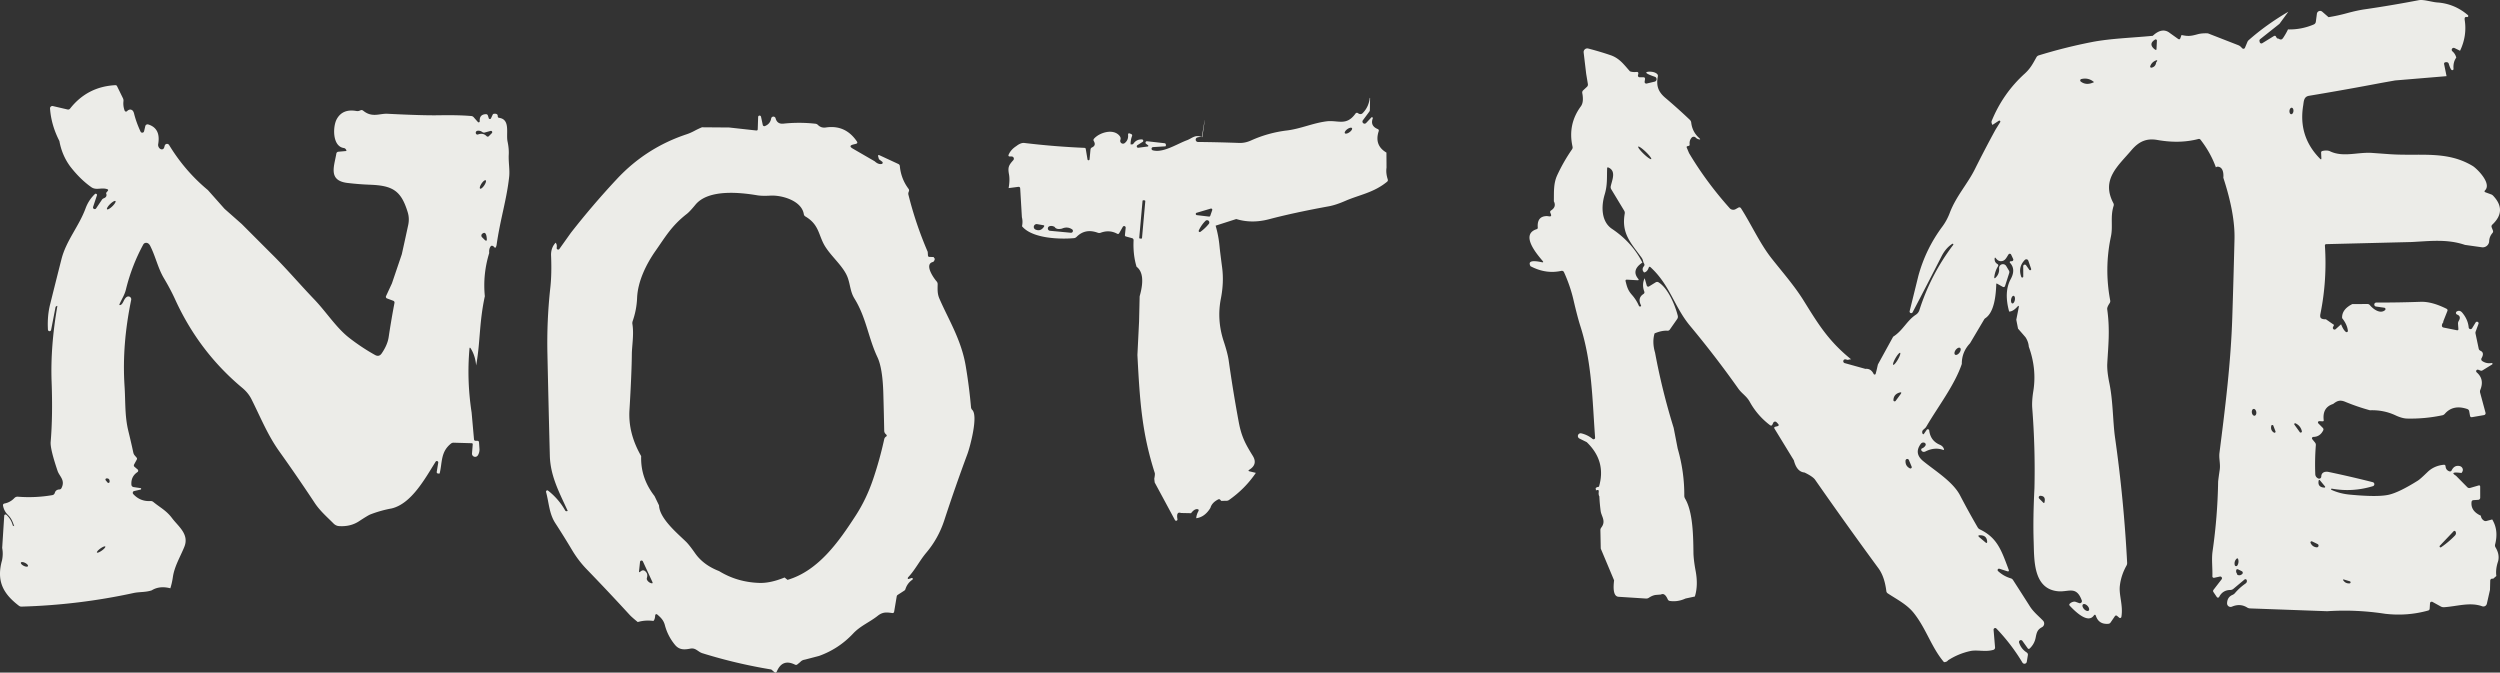 <svg xmlns="http://www.w3.org/2000/svg" width="1970" height="530" fill="none"><rect width="100%" height="100%" fill="#333333" stroke="none"/><path fill="#ECECE8" d="m1938.52 39.991-4.38-2.14a1.539 1.539 0 0 0-1.93.55c-.21.308-.29.677-.25 1.043.05.365.22.703.49.951 1.59 1.38 2.62 3.051 3.09 5.016-1.74 2.378-2.46 5.334-2.16 8.868a1 1 0 0 1-.08.452.94.94 0 0 1-.28.362.997.997 0 0 1-.9.16c-.72-.221-1.59-2.004-2.62-5.348-.44-.777-1.26-1.062-2.45-.856-.9.158-1.26.681-1.07 1.569l1.9 9.39-40.51 3.376-10.81 1.925c-18.89 3.598-37.91 6.99-57.07 10.175-4.19.713-4.07 4.445-4.59 7.75-2.65 16.26 1.78 30.207 13.3 41.84.74.761 1.09.61 1.04-.452l-.19-4.279c-.03-.745.32-1.204 1.05-1.379 2.46-.57 4.48-.475 6.07.286 10.35 4.921 22 .404 33.21 1.26l11.94.855c24.79 2.021 46.21-3.185 67.12 9.391 3.38 2.044 15.2 13.716 9.8 19.232-.68.713-.55 1.236.38 1.569l4.33 1.592a4.01 4.01 0 0 1 1.64 1.07c7.44 7.845 7.2 15.46-.71 22.846-.27.261-.46.596-.54.96-.08.365-.05.743.09 1.084l.97 2.473c.3.76.19 1.442-.35 2.044-1.62 1.87-2.48 4.002-2.57 6.395a5.146 5.146 0 0 1-.52 2.037 5.11 5.11 0 0 1-1.31 1.653 5.03 5.03 0 0 1-1.85.986c-.69.195-1.4.246-2.1.15l-13.35-1.878c-13.9-4.755-27.58-2.996-41.99-2.259l-67.14 1.664c-.84.016-1.24.436-1.19 1.26 1.2 18.115.03 35.976-3.52 53.584-.34 1.68-.23 2.797.31 3.352.72.761 2.06 1.094 3.99.998l6.43 4.47-.84 1.759a1.35 1.35 0 0 0-.07.908c.07.304.25.57.5.755.25.185.56.277.87.26.3-.017.59-.142.82-.354l4.26-3.827c1.17 2.979 2.42 4.976 3.73 5.99.16.125.35.201.55.217.2.017.39-.026.57-.123a1.012 1.012 0 0 0 .5-.997c-.38-3.328-1.89-6.641-4.54-9.937-.24-4.58 2.44-8.273 8.04-11.078l11.85-.048c.82-.016 1.5.294 2.02.927 2.76 3.257 8.14 7.132 11.9 3.899.15-.137.27-.315.32-.514.06-.199.06-.411.01-.61a1.08 1.08 0 0 0-.33-.516 1.086 1.086 0 0 0-.55-.262l-6.45-.927a1.578 1.578 0 0 1-1.08-.535 1.557 1.557 0 0 1-.3-.532c-.07-.196-.1-.403-.08-.609.01-.206.07-.407.16-.592s.22-.35.37-.486a1.605 1.605 0 0 1 1.15-.384c11.62.016 23.25-.182 34.87-.594 5.9-.19 12.72 1.648 20.44 5.515.3.151.53.405.65.713.12.308.12.648-.01.951l-2.73 6.871c-.76 1.933-.77 2.424-.03 1.473-.96 1.015-1.49 1.997-1.57 2.948-.09 1.03.37 1.641 1.38 1.831l10.4 2.092c.86.158 1.25-.19 1.19-1.046l-.29-3.923c-.06-.84.12-1.624.55-2.353 1.49-2.457 1.06-4.137-1.31-5.04a1.373 1.373 0 0 1-.59-.449 1.298 1.298 0 0 1-.14-1.415c.11-.223.28-.409.49-.537 1.59-.967 3.07-.61 4.45 1.07 2.94 3.566 4.59 7.393 4.95 11.482.03.306.15.597.35.831.19.234.46.398.76.47.3.071.62.046.9-.073.28-.118.52-.323.68-.586l2.78-4.541c.17-.269.42-.467.73-.557.3-.089.62-.063.9.074.29.137.51.375.63.666.11.292.12.617 0 .911l-2.21 6.014c-.2.539-.24 1.094-.12 1.664l2.48 11.768c.17.84.66 1.434 1.45 1.783 2.19.982 2.46 2.924.81 5.824a1.68 1.68 0 0 0 .5 2.211c2.25 1.537 4.73 2.068 7.44 1.593a.583.583 0 0 1 .66.375c.05.132.05.277 0 .413a.598.598 0 0 1-.25.329l-7.57 4.659c-.54.333-1.09.389-1.66.167l-1.76-.666c-.27-.092-.56-.09-.82.006-.26.096-.48.28-.63.52a1.239 1.239 0 0 0 .23 1.519c4.21 3.613 5.17 8.201 2.91 13.764a3.597 3.597 0 0 0-.15 2.377l4.24 15.714a1.49 1.49 0 0 1-.19 1.188 1.503 1.503 0 0 1-1 .666l-9.38 1.617c-.96.159-1.53-.238-1.68-1.189l-.62-3.423c-.16-.903-.68-1.506-1.57-1.807-7.38-2.504-13.26-1.244-17.63 3.78a3.469 3.469 0 0 1-2.05 1.189 120.874 120.874 0 0 1-27.57 2.567c-2.67-.047-5.74-.887-9.21-2.52-6.2-2.916-12.93-4.255-20.18-4.017a162.216 162.216 0 0 1-19.51-6.68c-4.04-1.688-6.32-.809-9.49 1.711-5.76 1.823-8.24 6.078-7.44 12.766.07.634-.21.935-.86.904l-2.62-.119c-.2-.006-.4.049-.57.158a.969.969 0 0 0-.39.453.934.934 0 0 0-.07.593c.03.201.13.385.27.531l3.45 3.495c.65.634.76 1.355.33 2.163-1.68 3.296-4.25 4.969-7.71 5.016-.2.008-.41.073-.58.189-.18.116-.32.277-.4.466-.09.189-.12.397-.09.6.02.204.11.395.24.552l2.19 2.686c.44.535.67 1.224.62 1.926-.6 7.655-.75 15.293-.45 22.917.07 1.616.95 2.757 2.31 3.399a1.688 1.688 0 0 0 1.62-.082 1.707 1.707 0 0 0 .8-1.416c.05-3.256 2.86-4.231 5.81-3.613a848.231 848.231 0 0 1 34.78 8.059c.35.092.65.294.88.576.22.282.34.627.35.983a1.592 1.592 0 0 1-1.16 1.579c-10.7 3.265-21.5 3.914-32.38 1.949a.514.514 0 0 0-.53.338.48.48 0 0 0 .01.334c.04.108.11.198.21.255 4.47 2.045 9.3 3.305 14.47 3.78 14.75 1.411 25.03 1.435 30.86.072 5.4-1.252 13.02-4.961 22.84-11.126 1.25-.792 3.77-3.027 7.56-6.704 3.4-3.312 7.64-5.23 12.73-5.753.92-.095 1.42.317 1.5 1.236.16 1.886 1.08 3.17 2.78 3.852.94.364 1.63.102 2.07-.785 1.3-2.552 3.16-3.693 5.57-3.423 1.32.142 2.25.697 2.81 1.664.71 1.236.48 2.543-.69 3.922-6.67-.856-8.11-.134-4.33 2.164l8.89 9.009c.65.65 1.42.848 2.31.595l6.5-1.902c.92-.269 1.38.071 1.38 1.022l.02 8.582c.01.429-.15.845-.45 1.159-.3.315-.71.504-1.14.529l-3.67.238c-.96.063-1.5.586-1.59 1.569-.46 4.707 1.99 8.265 7.35 10.674.19 1.695 1.01 2.995 2.45 3.898.62.381 1.28.476 1.98.286l4.52-1.213c3.45 5.642 4.22 12.196 2.3 19.66-.22.856-.1 1.656.36 2.401 2.21 3.677 2.88 7.275 2.02 10.793-1.46 4.263-1.92 8.162-1.4 11.696l-2.57 2.211c-.63-.206-1.21-.111-1.74.285-.15.127-.28.286-.37.466-.09.181-.14.379-.15.58l-.19 7.394-2.47 10.911a2.84 2.84 0 0 1-1.39 1.841 2.804 2.804 0 0 1-2.3.18c-9.64-3.471-19.8.072-29.98.737-1 .064-1.93-.15-2.78-.642l-6.38-3.518c-.2-.108-.42-.166-.64-.167a1.345 1.345 0 0 0-1.13.61c-.12.188-.19.404-.2.627l-.27 4.255c-.06.761-.46 1.244-1.19 1.45-10.97 3.075-22.29 3.931-33.95 2.568-15.21-2.346-30.41-3.02-45.6-2.021l-60.74-2.211a4.665 4.665 0 0 1-2.31-.689c-3.68-2.298-7.68-2.536-11.99-.713a2.775 2.775 0 0 1-2.64-.244c-.38-.258-.7-.608-.91-1.018a2.795 2.795 0 0 1-.31-1.33c.07-3.28 1.5-5.507 4.31-6.68a4.968 4.968 0 0 0 1.83-1.331c2.4-2.821 5.1-5.286 8.11-7.393.73-.508 1.16-1.023 1.29-1.546.09-.444.08-.879-.05-1.307-.05-.173-.15-.33-.28-.457a1.117 1.117 0 0 0-.46-.268 1.11 1.11 0 0 0-1.02.226l-8.76 7.322c-.71.586-1.53.887-2.45.903-3.99.063-6.91 1.878-8.75 5.444a1.122 1.122 0 0 1-.91.587 1.09 1.09 0 0 1-.54-.107c-.16-.082-.3-.207-.41-.361l-2.66-3.923a1.576 1.576 0 0 1-.27-.892c.01-.316.12-.62.32-.867l6.4-8.297c.17-.218.27-.484.28-.761.01-.277-.06-.552-.21-.788a1.394 1.394 0 0 0-1.45-.614l-4.48.975c-.17.04-.35.04-.53-.002a1.23 1.23 0 0 1-.48-.238 1.372 1.372 0 0 1-.32-.425c-.07-.165-.1-.344-.09-.524.21-6.632-.77-13.36.16-19.803a432.34 432.34 0 0 0 4.36-54.392c.01-.919.43-4.16 1.26-9.723.69-4.612-.76-9.01-.19-13.384 4.52-35.635 8.97-70.914 10.11-107.167.66-20.429 1.24-40.85 1.73-61.262.32-13.281-2.61-29.391-8.8-48.33.26-2.592 0-6.99-2.76-8.297-1.3-.602-2.33-.555-3.09.143-2.81-7.766-6.84-15.017-12.09-21.752-.46-.603-1.06-.801-1.8-.595-9.84 2.568-20.6 2.813-32.29.737-8.49-1.497-14.56 1.213-20.37 8.059-10.65 12.576-24.07 23.107-14.25 41.721.37.698.43 1.427.19 2.187-2.76 8.701-.35 15.857-2.14 24.225-3.53 16.657-3.72 33.4-.55 50.232.15.808 0 1.545-.45 2.21-1.42 2.108-2.06 3.693-1.9 4.755 2.26 16.308.83 28.385.05 42.767-.21 3.946.33 9.042 1.61 15.286 2.98 14.311 2.72 30.358 4.5 43.029 4.65 32.758 7.83 65.66 9.54 98.704.05.776-.12 1.543-.5 2.211-2.88 5.119-4.64 10.491-5.26 16.118-.8 7.203 2.76 15.499 1.22 24.319-.03.184-.11.356-.23.5a1.035 1.035 0 0 1-.98.373.997.997 0 0 1-.48-.231l-1.74-1.474a1.136 1.136 0 0 0-.87-.249c-.16.02-.3.071-.44.151-.13.08-.24.186-.33.312l-3.43 5.016c-.42.634-1.02.983-1.78 1.046-4.98.412-8.24-1.64-9.78-6.157-.41-1.22-.99-1.307-1.74-.261-4.87 6.727-15.36-4.113-18.81-7.727-.62-.649-.59-1.268.09-1.854a5.871 5.871 0 0 1 2.76-1.379 3.045 3.045 0 0 1 1.76.095l2.71.975c.3.103.61.121.91.052a1.644 1.644 0 0 0 1.19-2.144c-4.33-11.791-10.33-6.514-18.61-7.227-19.96-1.783-18.84-25.175-19.32-39.225-.41-11.902-.2-25.928.62-42.078a626.43 626.43 0 0 0-1.73-62.902c-.29-3.709-.01-8.202.83-13.479 1.87-11.681.69-23.353-3.55-35.018-.2-2.662-1.08-5.174-2.64-7.536l-5.85-6.727-1.38-7.013 1.93-9.676c.28-1.489-.09-1.672-1.12-.546-2.3 2.52-4.44 3.779-6.43 3.779-2.85-10.333-2.43-18.883 1.27-25.65 2.77-5.119 2.56-9.383-.62-12.79a.655.655 0 0 1-.18-.342.63.63 0 0 1 .03-.384.681.681 0 0 1 .24-.306c.1-.078.23-.124.36-.133l1.05-.071c.2-.021.39-.089.56-.197.17-.109.31-.255.41-.428.1-.172.15-.365.16-.562.01-.198-.03-.394-.11-.572l-1.6-3.424a1.128 1.128 0 0 0-.39-.478 1.221 1.221 0 0 0-.59-.211 1.18 1.18 0 0 0-.61.114c-.19.092-.36.233-.48.409-1.3 1.902-2.28 4.422-4.54 5.111-2.11.618-3.91-.063-5.4-2.044-.59-.793-.92-.698-1 .285-.13 1.854.6 3.257 2.17 4.208.76.459.91 1.069.45 1.83a20.787 20.787 0 0 0-2.86 8.226c-.17 1.299.21 1.489 1.14.57 1.99-1.997 2.86-4.398 2.62-7.203a3.032 3.032 0 0 1 2.08-3.153c.66-.21 1.37-.192 2.01.053.64.245 1.18.701 1.53 1.293l2.11 3.519c.38.618.46 1.275.24 1.973l-3.28 10.222c-.06.173-.15.332-.27.464-.13.133-.28.236-.45.302a1.203 1.203 0 0 1-1.04-.077l-4.45-2.496c-.46-.269-.7-.142-.71.381-.27 7.916-1.34 21.918-8.57 26.768-.41.266-.75.624-1 1.046l-11.13 18.78c-4.35 4.596-6.5 10.009-6.45 16.237-5.59 16.617-18.84 33.781-27.81 49.114-1.03 1.736-1.26 1.498-2.62 2.829-.43.412-.67.848-.74 1.308-.11.665-.02 1.236.26 1.711.37.603.75.611 1.15.024l2.09-3.043c.12-.187.31-.331.52-.412.21-.081.44-.095.65-.04.22.054.42.175.57.345.14.171.24.382.26.607.65 5.42 3.42 9.168 8.33 11.244 1.6.681 2.66 1.728 3.18 3.138.32.872.04 1.149-.83.832-4.31-1.49-8.83-1.07-13.54 1.26-1.39.697-2.49.468-3.28-.689-.1-.143-.16-.307-.19-.478a1.11 1.11 0 0 1 .05-.511c.05-.165.14-.316.26-.441s.26-.222.43-.282c1.04-.396 1.89-1.094 2.54-2.092.27-.414.35-.885.22-1.314-.13-.429-.45-.784-.9-.99-.46-.206-1-.246-1.52-.114a2.32 2.32 0 0 0-1.29.825c-3.83 5.056-3.25 9.62 1.73 13.693 9.42 7.75 23.44 16.189 29.12 27.101a624.728 624.728 0 0 0 13.85 25.152c.39.682.97 1.229 1.67 1.569 13.65 6.537 16.91 16.118 22.72 31.665.49 1.3.07 1.735-1.26 1.308l-5.98-1.926a1.09 1.09 0 0 0-.73.018c-.23.089-.43.257-.56.474-.12.218-.17.472-.13.72.04.248.17.475.35.642 2.91 2.694 6.24 4.596 10.02 5.706a3.02 3.02 0 0 1 1.74 1.283c4.47 6.926 8.9 13.852 13.3 20.778 2.78 4.398 6.8 7.583 10.37 11.292.35.366.61.808.76 1.291.15.484.18.995.1 1.495-.08.499-.27.973-.57 1.385-.29.411-.68.749-1.12.987-3.55 1.855-4.17 4.066-4.98 8.226-.62 3.265-2.15 6.086-4.61 8.463-.64.602-1.21.547-1.72-.167l-4.11-5.729a1.473 1.473 0 0 0-1.86-.479c-.32.156-.57.418-.71.742-.13.323-.15.685-.05 1.021 1.02 3.296 3.03 5.919 6.05 7.869.32.211.58.513.73.867.16.355.21.747.15 1.13l-.86 5.277c-.06.377-.23.726-.5 1.001a1.853 1.853 0 0 1-2.09.406 1.875 1.875 0 0 1-.84-.741 150.172 150.172 0 0 0-20.53-26.84 1.273 1.273 0 0 0-1.46-.287c-.24.11-.45.293-.58.523-.14.231-.2.497-.17.763l1.16 13.859c.04.432-.08.861-.32 1.217-.24.355-.6.614-1.01.733-6.37 1.854-12.7-.238-18.15.927a52.539 52.539 0 0 0-17.61 7.346c-.55.856-1.6 1.331-3.14 1.426-9.94-11.672-14.03-26.507-23.86-38.797-5.43-6.775-13.09-10.555-20.41-15.381-.69-.444-1.07-1.062-1.17-1.854-.94-7.608-3.01-13.598-6.23-17.972a3473.175 3473.175 0 0 1-49.85-69.678c-1.19-1.728-3.99-3.653-8.4-5.777-4.06-.349-6.85-3.55-8.39-9.604l-15.18-24.843c-.53-.856-.3-1.402.66-1.64l1.38-.333c1.37-.349 1.57-1.03.6-2.044l-1.1-1.165c-.18-.187-.4-.327-.64-.408a1.61 1.61 0 0 0-1.47.241c-.2.157-.37.361-.48.595l-.62 1.307c-.46 1.03-1.14 1.205-2.04.523-6.6-5.024-11.88-11.125-15.85-18.305-2.57-4.635-6.23-6.466-9.02-10.412a787.975 787.975 0 0 0-38.02-49.471c-12.46-14.93-15.84-32.212-31.14-46.191-.66-.602-1.16-.475-1.47.381-.81 2.25-2.02 3.494-3.62 3.732-1.49-1.537-1.54-3.186-.14-4.945.51-.634.56-1.299.16-1.997l-.52-.974-.5-1.783a5.964 5.964 0 0 0-.9-1.855c-8.4-11.577-16.13-19.041-13.37-34.755.15-.827 0-1.673-.43-2.378l-10.16-16.831c-.46-.76-.6-1.584-.41-2.472 1.03-4.754 4.5-11.934-1.83-14.691-.66-.286-1-.072-1.02.641-.29 7.417.33 13.075-1.93 20.564-2.9 9.628-2.66 21.514 5.76 27.124 10.63 7.132 18.6 15.992 23.93 26.578-5.93 3.962-7.03 8.218-3.3 12.766.66.809.47 1.189-.6 1.141l-8.21-.451c-.96-.048-1.33.404-1.09 1.355 1.12 4.326 1.74 6.965 5.02 10.674a32.342 32.342 0 0 1 5.47 8.629c.14.317.42.476.83.476.85.016 1.08-.349.72-1.094-1.86-3.756-1.19-6.672 2-8.748.74-.492.96-1.157.64-1.997-1.36-3.725-1.25-7.195.33-10.413l1.64 5.753c.05.181.14.347.27.486a1.18 1.18 0 0 0 1.01.386c.19-.019.37-.081.53-.182l5.19-3.21c.78-.475 1.55-.475 2.33 0 7.66 4.731 13.18 18.543 15.11 26.269.24.967.07 1.863-.5 2.687l-5.74 8.225c-.47.681-1.12.991-1.95.927-2.96-.174-6.32.531-10.08 2.116-1.37 4.596-1.24 9.66.38 15.191a517.25 517.25 0 0 0 14.65 59.218l3.17 16.308c3.55 12.314 5.29 24.715 5.21 37.204 0 .792.2 1.529.59 2.211 6.19 10.341 6.45 29.121 6.62 42.315.03 3.804.61 8.78 1.76 14.93 1.38 7.559 1.16 14.216-.65 19.969l-7.35 1.569c-4.01 1.854-8.08 2.504-12.2 1.949-.89-.111-1.51-.571-1.86-1.379-1.57-3.55-3.35-4.786-5.33-3.708l-4.04.309c-1.79.237-3.61.982-5.45 2.234-.68.46-1.44.666-2.26.618l-21.53-1.378c-3.46-.143-4.67-4.462-3.62-12.957l-10.51-25.032-.29-14.502c-.02-.745.21-1.41.67-1.997 3.97-5.158.14-8.867-.43-12.979a128.85 128.85 0 0 1-1.05-11.744c-.27-.222-.47-.896-.59-2.021l.12-1.807c.06-.935-.37-1.291-1.29-1.069l-.97.261a2.51 2.51 0 0 0-.15-1.284c-.16-.729.7-1.267 2.57-1.616 3.97-13.44.75-25.152-9.66-35.136l-5.73-2.829a2.19 2.19 0 0 1-1.09-2.703c.18-.506.54-.926 1.02-1.182a2.17 2.17 0 0 1 1.54-.204c3.38.808 6.35 2.274 8.9 4.398.19.15.41.245.65.271a1.21 1.21 0 0 0 1.18-.599c.12-.204.17-.437.15-.671-2.19-29.383-2.34-59.003-11.64-87.982-1.49-4.66-3.28-11.483-5.37-20.469-1.73-7.464-4.23-14.778-7.5-21.942a1.853 1.853 0 0 0-2.09-1.046c-8.14 1.807-16.24.586-24.29-3.661-2.1-3.819.84-4.873 8.82-3.162 1.29.286 1.51-.071.67-1.069-4.26-5.064-17.92-20.73-4.66-24.962.65-.206.94-.642.88-1.307-.46-6.023 1.99-9.026 7.37-9.01l1.62.214c1.41.206 1.86-.365 1.36-1.712l-.46-1.141c-.28-.761-.08-1.363.6-1.807 2.93-1.886 3.66-4.287 2.19-7.203.14-7.132-.41-13.931 2.64-20.539a135.551 135.551 0 0 1 11.66-20.374c.46-.665.6-1.386.42-2.163-2.61-11.68-.42-22.267 6.57-31.76 1.65-2.235 2.02-5.722 1.1-10.46-.08-.38-.05-.774.07-1.144.12-.37.33-.704.62-.972l2.97-2.758c.65-.618.9-1.363.76-2.234l-1.33-8.012-2-16.83a2.8 2.8 0 0 1 .17-1.374c.16-.438.43-.828.79-1.137a2.87 2.87 0 0 1 2.61-.628c6.36 1.648 12.28 3.416 17.77 5.301 6.92 2.401 10.42 7.394 15.13 12.671 1.37.523 3.09.69 5.16.5 1.18-.111 1.65.42 1.41 1.592l-.24 1.046c-.04.187-.04.38.01.566.05.186.13.359.25.507a1.3 1.3 0 0 0 1 .473h2.95c1.05 0 1.49.523 1.33 1.569l-.28 1.949c-.03.207-.01.418.06.614.07.197.19.373.35.513a1.264 1.264 0 0 0 1.16.299l6.33-1.497c.42-.104.79-.34 1.06-.674.28-.334.43-.747.45-1.178.02-.43-.1-.856-.34-1.212a2.04 2.04 0 0 0-1.01-.764c-7.12-2.409-8.62-3.756-4.52-4.041 2.67-.032 4.71.523 6.12 1.664.3.237.53.55.66.907.14.356.17.742.1 1.114-1.38 7.179.05 11.981 5.83 16.902a444.328 444.328 0 0 1 19.34 17.354 3.574 3.574 0 0 1 1.12 2.258c.55 4.787 2.61 8.788 6.16 12.006 1.32 1.188 1.13 1.521-.57.998a4.552 4.552 0 0 1-2.05-1.236c-.55-.571-1.22-.785-1.99-.642-.61.111-1.03.373-1.27.785-1.25 1.347-1.76 3.114-1.52 5.301.05.57-.2.927-.74 1.07-.3.095-.58.166-.85.214-.73.142-.95.554-.67 1.236l1.76 4.208c8.95 15.056 19.62 29.533 32.03 43.432a3.778 3.778 0 0 0 4.68.785l2.02-1.141c.96-.539 1.73-.349 2.31.57 8.26 12.956 14.75 27.553 23.98 39.297 8.64 10.959 17.92 21.49 25.15 33.067 11.14 17.854 19.27 31.785 37.62 46.571-.67-.079-1.56.064-2.67.428l-1.64-.428c-.19-.053-.4-.067-.59-.042a1.522 1.522 0 0 0-1.02.579c-.13.158-.22.339-.27.533-.05.194-.07.396-.04.595.02.199.09.391.19.566.1.174.23.327.39.45s.34.214.53.267l16.32 4.541c2.89-.301 5.05 1.038 6.5 4.017.08.156.2.284.35.367a.854.854 0 0 0 .97-.101.84.84 0 0 0 .27-.432l.69-2.639 1.07-4.683 12.02-21.895c7.71-4.873 10.7-12.599 17.91-17.33a6.827 6.827 0 0 0 2.79-3.685c5.94-18.669 14.83-35.786 26.64-51.349a.522.522 0 0 0 .09-.363.566.566 0 0 0-.85-.445c-3.39 2.203-6.17 5.404-8.33 9.604a4793.269 4793.269 0 0 1-22.88 44.288c-.14.288-.37.515-.67.636-.29.12-.62.126-.92.014-.3-.111-.54-.33-.68-.614-.15-.283-.18-.61-.09-.915l6.81-27.6c3.87-14.248 10.2-27.283 19.01-39.106 2.37-3.218 4.32-6.823 5.82-10.817 4.91-12.932 13.99-22.774 19.68-34.185a980.106 980.106 0 0 1 16.27-31.166l3.74-6.038c.09-.152.13-.33.11-.507a.785.785 0 0 0-.7-.684.798.798 0 0 0-.51.12l-5.02 3.281c-.54-1.07-1-2.163-.5-3.351 5.89-14.343 14.5-26.666 25.84-36.967 4.62-4.184 6.43-7.821 9.35-13.028a3.02 3.02 0 0 1 1.79-1.45 410.17 410.17 0 0 1 41.61-10.46c14.96-2.924 31.88-3.375 48.25-4.968 4.99-4.66 9.49-5.389 13.49-2.187l6.44 4.588c.86.618 1.47.428 1.84-.57l.9-2.473c5.12 1.093 7.02.975 12.78-.618 2.19-.602 4.86-.832 8.01-.69l24.03 9.367c.7.285 1.31.69 1.84 1.212l1.23 1.213c.15.148.34.258.54.318s.42.07.62.027a1.281 1.281 0 0 0 .94-.773l1.92-4.588c.23-.555.57-1.03 1.03-1.427 9.23-8.146 19.63-15.603 31.21-22.37l-6.97 9.533-15.08 11.958c-.62.491-.83 1.117-.62 1.878l.16.642c.06.198.16.38.3.534.13.153.31.273.5.349a1.324 1.324 0 0 0 1.18-.099l9.04-5.563c.86-.523 1.49-.325 1.9.595.48 1.046 1.15 1.497 2 1.355.67.57 1.35.784 2.05.642.49-.111.97-.5 1.43-1.165a49.787 49.787 0 0 0 3.85-6.728c6.98.174 13.73-1.117 20.25-3.875 1-.428 1.57-1.173 1.71-2.235l.83-6.276a2.5 2.5 0 0 1 .53-1.245c.28-.36.66-.636 1.09-.8.43-.162.9-.207 1.35-.127.45.08.87.28 1.22.58l4.97 4.326c4.68-.729 9.49-1.767 14.42-3.114 5.46-1.49 10.24-2.528 14.35-3.114a943.56 943.56 0 0 0 42.37-7.156c3.78-.737 10.16 1.498 14.68 1.807 8.96.634 16.96 3.954 24 9.96.15.129.25.302.29.493a.91.91 0 0 1-.08.562.91.91 0 0 1-.4.398.905.905 0 0 1-.57.07c-1.47-.334-2.05.498-1.73 2.495 1.26 8.21.04 16.23-3.69 24.058zm-242.18-2.615a7.884 7.884 0 0 0 1.98 1.76c.63.38.97.206 1-.524l.33-6.56a.959.959 0 0 0-.11-.5.946.946 0 0 0-.36-.368.973.973 0 0 0-1 .011c-3.02 1.855-3.63 3.915-1.84 6.181zm2.98 11.411c.2-.222.37-.436.5-.642.05-.08.07-.175.07-.271a.491.491 0 0 0-.1-.262.453.453 0 0 0-.52-.133c-2.46.872-4.08 2.433-4.88 4.684a.924.924 0 0 0-.04.466c.03.157.1.303.21.422a.885.885 0 0 0 .86.277c2.06-.46 3.26-1.775 3.61-3.947.05-.221.14-.42.29-.594zM1650 64.763c.06-.032.07-.072.02-.12-2.89-2.472-6.2-3.256-9.94-2.353-.21.048-.4.154-.55.304a1.136 1.136 0 0 0-.25 1.168c.07.198.2.372.37.501 2.93 2.25 6.38 2.417 10.35.5zm155.44 25.236c.42.037.84-.198 1.17-.652.34-.454.56-1.09.62-1.769.03-.335.02-.672-.03-.989a3.13 3.13 0 0 0-.27-.86 1.72 1.72 0 0 0-.46-.598 1.052 1.052 0 0 0-.58-.247c-.42-.036-.84.198-1.17.652-.34.454-.56 1.09-.62 1.769-.03.336-.02.672.03.99.06.316.15.608.27.859.13.25.28.453.46.598.18.145.38.23.58.247zm-504.27 35.366c.21-.218-.13-.944-.94-2.018-.81-1.074-2.03-2.408-3.39-3.709-1.36-1.3-2.74-2.46-3.85-3.225-1.11-.765-1.85-1.073-2.06-.854-.21.218.13.944.94 2.018.81 1.074 2.03 2.408 3.39 3.708 1.36 1.301 2.74 2.461 3.85 3.226 1.11.765 1.85 1.073 2.06.854zm295.39 83.674 2.5 3.542a.835.835 0 0 0 1.46-.154.835.835 0 0 0 .01-.583l-2.21-6.395a1.654 1.654 0 0 0-.46-.698 1.682 1.682 0 0 0-1.59-.353c-.28.081-.53.23-.73.433-3.7 3.804-4.62 8.257-2.76 13.361a.827.827 0 0 0 .9.512.8.8 0 0 0 .47-.267.779.779 0 0 0 .18-.507l-.03-8.154a1.288 1.288 0 0 1 .88-1.196c.25-.082.52-.082.77.001.25.082.46.243.61.458zm-10.84 30.076c.19.033.4-.011.6-.131.21-.12.41-.312.59-.567.19-.255.36-.567.49-.918.14-.351.24-.734.31-1.128.14-.795.12-1.585-.06-2.195-.18-.61-.5-.991-.9-1.058-.19-.034-.39.011-.6.13-.21.12-.41.313-.59.568-.19.255-.35.566-.49.917-.14.351-.24.735-.31 1.128-.14.796-.11 1.585.07 2.195.17.61.5.991.89 1.059zm-45.12 40.35c.19.143.44.217.71.217.28-.001.59-.075.91-.22.32-.144.65-.356.96-.622.31-.267.61-.583.87-.931.26-.348.48-.721.64-1.097.17-.376.28-.749.32-1.097.05-.347.04-.663-.04-.929a1.14 1.14 0 0 0-.42-.62 1.143 1.143 0 0 0-.71-.217c-.28 0-.58.075-.9.219-.32.145-.65.356-.96.622a5.926 5.926 0 0 0-1.52 2.028c-.16.377-.27.749-.32 1.097-.04.348-.03.663.05.929s.22.477.41.621zm-48.72 8.013c.25.144.77-.214 1.46-.997s1.48-1.926 2.2-3.178c.36-.619.68-1.247.97-1.847.28-.6.51-1.161.67-1.649.17-.489.26-.897.28-1.2.02-.304-.03-.496-.15-.568-.26-.145-.78.214-1.47.997s-1.48 1.926-2.2 3.177c-.35.62-.68 1.248-.97 1.848-.28.6-.51 1.16-.67 1.649-.16.489-.26.897-.28 1.2-.02.303.03.496.16.568zm4.71 21.93c-2.95.95-4.47 2.916-4.57 5.895-.01.203.05.402.16.568a.975.975 0 0 0 1.08.368c.2-.059.37-.179.5-.341l3.8-5.135c1.1-1.474.77-1.926-.97-1.355zm280.04 18.178c.23-.036.44-.14.63-.307.19-.167.35-.394.48-.668.12-.274.2-.589.24-.927.04-.339.03-.694-.03-1.046a3.75 3.75 0 0 0-.29-1.004 3.148 3.148 0 0 0-.51-.811c-.2-.223-.42-.391-.66-.493a1.22 1.22 0 0 0-.69-.101c-.23.035-.45.14-.64.307a1.89 1.89 0 0 0-.47.668 2.98 2.98 0 0 0-.24.927c-.04.339-.03.694.02 1.045.06.352.16.694.29 1.005.14.311.31.587.51.811.21.223.43.391.66.493.23.102.47.136.7.101zm37.22 12.084c-.7-2.805-2.34-4.826-4.92-6.062a.737.737 0 0 0-.48-.079.739.739 0 0 0-.42.242.809.809 0 0 0-.17.451c0 .166.06.327.16.456l4.16 5.777c.13.19.31.33.53.393a.91.91 0 0 0 .65-.052.925.925 0 0 0 .49-1.126zm-22.44-4.208a.885.885 0 0 0-.89-.566.805.805 0 0 0-.5.211.815.815 0 0 0-.27.474c-.49 2.378.21 4.145 2.12 5.302.15.094.32.138.5.126.17-.012.34-.08.48-.194a.83.83 0 0 0 .23-.955l-1.67-4.398zm-286.45 33.591a1.075 1.075 0 0 0 1.18-.17c.16-.142.26-.327.31-.531.04-.203.02-.414-.06-.606l-2.19-5.254a1.36 1.36 0 0 0-.6-.662c-.27-.147-.58-.2-.88-.151-.31.049-.59.198-.79.423-.21.224-.34.512-.37.818-.2 2.837.93 4.881 3.4 6.133zm323.07 9.343a.526.526 0 0 0-.78-.038.412.412 0 0 0-.12.252c-.73 3.566.77 5.444 4.52 5.634.11.005.22-.023.32-.08a.622.622 0 0 0 .22-.245c.05-.102.06-.215.05-.327a.651.651 0 0 0-.14-.299l-4.07-4.897zm-220.19 12.29c-.26-.007-.51.062-.73.199a1.278 1.278 0 0 0-.57 1.321c.04.253.17.485.35.668l3.21 3.209c.47.459.79.372.95-.262.81-3.296-.26-5.008-3.21-5.135zm326.59 31.404c.95-.982 1.13-2.06.54-3.233a.887.887 0 0 0-.29-.337.934.934 0 0 0-.85-.134c-.14.047-.27.127-.38.233l-10.8 11.364a.773.773 0 0 0-.25.53.785.785 0 0 0 .71.825c.2.019.4-.041.56-.167a70.876 70.876 0 0 0 10.76-9.081zm-373.96-.309c-1.76-.032-1.97.523-.62 1.664l4.55 3.851c1.09.936 1.58.69 1.47-.736-.25-3.123-2.05-4.715-5.4-4.779zm261.49 4.85a.873.873 0 0 0-.54-.095.87.87 0 0 0-.5.243.932.932 0 0 0-.27.49.874.874 0 0 0 .08.55c.93 2.077 2.53 3.241 4.8 3.495.32.026.63-.058.9-.237a1.386 1.386 0 0 0 .49-1.672 1.426 1.426 0 0 0-.63-.682l-4.33-2.092zm-58.12 14.668c-.29-1.569-.92-1.728-1.9-.476-.99 1.252-1.31 2.718-.98 4.398.05.224.16.429.33.587.16.159.37.264.6.302a1.163 1.163 0 0 0 1.17-.532c.79-1.347 1.05-2.774.78-4.279zm-1.14 10.65c.06.65.36 1.054.88 1.212 1.19.365 2.28.087 3.28-.832.16-.148.29-.334.36-.541.08-.206.1-.428.07-.646a1.324 1.324 0 0 0-.24-.602c-.13-.179-.3-.323-.5-.422l-2.78-1.379c-.97-.475-1.52-.182-1.67.88-.12.856.07 1.632.6 2.33zm88.91 6.086-4.17-1.26c-1.23-.381-1.45-.064-.64.951 1.16 1.442 2.7 2.107 4.62 1.996a.863.863 0 0 0 .84-.76.86.86 0 0 0-.65-.927zm-205.72 23.12c.18-.166.3-.393.35-.669.05-.275.03-.594-.05-.938a4.637 4.637 0 0 0-.44-1.064 5.75 5.75 0 0 0-.77-1.029c-.3-.321-.63-.605-.97-.837a4.048 4.048 0 0 0-1.03-.518 2.266 2.266 0 0 0-.93-.119 1.21 1.21 0 0 0-.7.298c-.17.165-.29.393-.34.668-.05.276-.04.595.05.938.08.344.23.706.44 1.065.2.359.46.709.76 1.029.3.32.63.605.97.837.35.232.7.408 1.03.517.34.11.66.15.94.119.27-.03.51-.131.69-.297zM163.808 149.774l13.157 14.81 13.49 11.91 23.054 23.083c11.919 11.673 22.102 23.797 34.212 36.444 9.541 9.985 17.321 22.37 27.622 30.334 6.503 5.04 13.228 9.493 20.176 13.36 2.125 1.189 3.87.785 5.234-1.212 3.061-4.454 4.901-8.749 5.519-12.885a666.856 666.856 0 0 1 4.545-26.744c.19-.951-.167-1.593-1.071-1.926l-4.782-1.783a1.34 1.34 0 0 1-.791-.759 1.348 1.348 0 0 1 .029-1.095l4.64-10.008 7.78-22.941c1.697-7.639 3.37-15.286 5.02-22.941.761-3.486.65-6.846-.333-10.079-5.211-17.188-11.896-21.087-29.645-21.776a217.161 217.161 0 0 1-17.843-1.403c-15.489-1.83-10.445-13.194-8.779-23.131a1.762 1.762 0 0 1 1.594-1.474l5.805-.523c.507-.031.658-.277.452-.737a3.321 3.321 0 0 0-.857-1.164c-.269-.254-.65-.42-1.142-.5-9.041-1.378-8.731-16.736-5.615-22.608 3.046-5.705 8.28-7.884 15.703-6.537a4.07 4.07 0 0 0 2.331-.261l.786-.31c.745-.317 1.435-.221 2.069.286 7.09 5.777 12.8 2.14 19.2 2.448 18.352.935 31.857 1.332 40.517 1.189 10.294-.19 18.804.008 25.529.594.687.06 1.332.383 1.808.904l3.355 3.803a.829.829 0 0 0 .935.214.83.83 0 0 0 .516-.808c-.238-3.598 1.396-5.46 4.901-5.587.346-.015.686.085.966.283.281.198.485.484.58.81l.643 2.07a.948.948 0 0 0 .85.683.952.952 0 0 0 .934-.565l1.309-2.829a1.378 1.378 0 0 1 1.118-.784c1.982-.159 2.95.49 2.902 1.949-.015.745.349 1.173 1.095 1.284 9.041 1.26 5.282 12.338 6.638 18.733.777 3.692 1.086 7.092.927 10.198-.309 5.991.928 11.886.334 17.449-1.975 18.281-7.09 33.591-9.945 53.988-.429 1.743-.944 2.346-1.547 1.807-.412-.523-.84-.911-1.285-1.165-.793-.444-1.443-.285-1.95.475-.873 1.3-1.206 2.98-1 5.04-3.441 11.189-4.591 22.537-3.449 34.043-4.545 20.991-3.522 36.229-6.852 54.558-.46-5.182-1.88-9.644-4.259-13.384-.571-.919-.904-.84-.999.238-1.46 16.593-.896 33.329 1.689 50.208l1.879 21.086c.08.809.524 1.213 1.333 1.213h1.284c.825 0 1.269.42 1.333 1.26l.404 5.61c-.031 1.727-.468 3.257-1.308 4.588a2.497 2.497 0 0 1-2.909 1.061 2.497 2.497 0 0 1-1.707-2.582l.571-7.085c.048-.618-.23-.935-.833-.951l-14.132-.404a3.2 3.2 0 0 0-2.189.714c-8.279 6.608-6.733 14.905-8.921 23.558-1.571.222-2.34-.174-2.308-1.188l1.213-7.37a1.112 1.112 0 0 0-.148-.726 1.115 1.115 0 0 0-1.898-.035c-8.256 13.099-18.962 33.068-34.664 36.848a91.821 91.821 0 0 0-16.75 4.707c-1.237.476-4.219 2.267-8.945 5.373-4.425 2.916-9.596 4.2-15.512 3.851-1.571-.048-2.99-.626-4.259-1.736-5.329-5.372-10.944-10.15-15.179-16.545a1357.54 1357.54 0 0 0-27.931-40.652c-9.232-12.956-14.775-26.91-21.889-41.055-1.681-3.344-4.084-6.316-7.209-8.915-22.728-18.939-40.374-42.173-52.936-69.702-2.411-5.293-5.353-10.856-8.827-16.688-4.805-8.083-6.495-16.95-10.825-25.532-.84-1.648-1.943-2.448-3.307-2.401a2.497 2.497 0 0 0-2.165 1.331 147.449 147.449 0 0 0-13.656 35.374c-1.07 4.398-3.236 7.465-5.044 11.577-.285.666-.08.912.619.737.222-.063.428-.15.618-.261 1.856-1.284 2.142-4.66 4.544-6.181a2.265 2.265 0 0 1 3.277 1.072c.165.406.209.851.126 1.281-4.663 22.703-6.733 45.074-5.234 68.014.808 12.172.07 23.44 2.997 35.374a597.274 597.274 0 0 1 3.926 17.021c.19.824.555 1.553 1.094 2.187l1.452 1.688c.412.492.467 1.022.166 1.593l-2.141 3.923a1.398 1.398 0 0 0 .309 1.711l2.498 2.14a1.283 1.283 0 0 1 .447 1.072 1.34 1.34 0 0 1-.59 1.02c-3.457 2.298-5.043 5.61-4.758 9.937.027.452.209.882.516 1.219.307.337.721.561 1.173.635l5.401.808a.598.598 0 0 1 .619.571.597.597 0 0 1-.571.618l-4.949 1.117a1.408 1.408 0 0 0-1.051.965 1.475 1.475 0 0 0 .313 1.413c3.648 3.993 8.185 5.832 13.609 5.515a3.096 3.096 0 0 1 2.26.76c5.449 4.47 10.207 6.681 14.727 12.719 4.997 6.633 13.728 12.695 9.636 22.703-3.188 7.797-7.827 15.405-9.017 23.82a55.985 55.985 0 0 1-1.975 8.749c-5.662-1.474-10.555-.936-14.679 1.616-4.616 1.593-9.897 1.141-14.251 2.092-29.01 6.308-58.44 9.882-88.29 10.722a3.195 3.195 0 0 1-2.142-.69C2.739 468.019-3.042 458.13 1.597 441.536c.698-3.423.738-6.672.12-9.747l1.617-25.413a.998.998 0 0 1 .187-.536 1.02 1.02 0 0 1 .45-.352 1.065 1.065 0 0 1 1.099.199c2.427 2.25 4.093 5.016 4.997 8.297a.37.37 0 0 0 .262.285c.238.079.436.166.595.261.237.159.309.103.214-.166-1.333-3.495-1.999-5.777-4.973-8.701-1.967-1.933-3.22-4.311-3.759-7.132-.19-.982.214-1.577 1.213-1.783 3.014-.602 5.591-2.036 7.733-4.302a3.348 3.348 0 0 1 2.688-1.046c9.104.713 18.13.309 27.075-1.213 1.063-.174 1.753-.776 2.07-1.807.523-1.711 1.72-2.607 3.592-2.686.762-.032 1.317-.388 1.666-1.07 3.188-6.276-1.57-9.2-3.045-13.479-3.95-11.664-5.774-19.295-5.473-22.893 1.158-13.677 1.404-29.526.738-47.545-.666-18.385.84-38.187 4.52-59.408a.24.24 0 0 0-.103-.231.235.235 0 0 0-.253-.007c-.254.158-.5.325-.738.499a.737.737 0 0 0-.333.476l-3.498 17.995a1.256 1.256 0 0 1-1.306.946 1.263 1.263 0 0 1-1.168-1.112c-.412-7.068.135-13.653 1.642-19.755a6955.345 6955.345 0 0 1 8.993-35.826c3.76-14.81 13.752-25.817 19.033-40.152 1.666-4.485 4.188-8.296 7.566-11.434.27-.096.579-.056.928.118.19.083.343.236.427.43a.869.869 0 0 1 .025.617l-3.045 9.2a1.33 1.33 0 0 0 .684 1.578 1.33 1.33 0 0 0 1.671-.414l4.568-6.775a3.023 3.023 0 0 1 1.475-1.189c2.046-.776 2.649-2.163 1.808-4.16l1.38-1.711c.476-.603.357-1.03-.357-1.284-4.496-1.64-8.731 1.117-12.61-1.617-5.852-4.12-11.395-9.556-16.63-16.308-4.346-5.895-7.193-12.583-8.54-20.064-4.3-8.368-6.758-16.902-7.376-25.603a1.853 1.853 0 0 1 2.284-1.926l11.444 2.663c.856.206 1.554-.032 2.093-.713 9.073-11.506 20.945-17.648 35.616-18.424.635-.032 1.095.237 1.38.808l4.64 9.485c.364.745.5 1.522.404 2.33a15.703 15.703 0 0 0 .952 7.465 1.142 1.142 0 0 0 1.855.404c1.333-1.316 2.625-1.609 3.878-.88.778.46 1.341 1.403 1.69 2.83 1.142 4.595 2.839 9.31 5.091 14.144a1.472 1.472 0 0 0 1.495.859 1.475 1.475 0 0 0 1.289-1.144l.951-4.018a1.827 1.827 0 0 1 1.583-1.397c.252-.029.506-.006.749.066 6.662 2.076 9.271 7.251 7.827 15.524-.132.692-.02 1.476.313 2.187.332.712.859 1.296 1.471 1.631.611.334 1.26.394 1.81.165s.959-.728 1.141-1.392l.428-1.45a1.906 1.906 0 0 1 2.647-1.177c.332.159.611.411.803.725 8.343 13.709 18.526 25.54 30.548 35.493zm216.195-45.763c-1.079-.792-2.245-1.125-3.498-.998-.507.047-.904.214-1.189.499-.445.491-.54 1.07-.286 1.735.125.311.37.56.681.693.311.133.665.141.984.02 2.697-.982 4.941-.538 6.733 1.332a1.241 1.241 0 0 0 1.36.294 1.18 1.18 0 0 0 .401-.271l2.403-2.424a1.046 1.046 0 0 0-1.023-1.736l-4.497 1.26c-.745.206-1.435.072-2.069-.404zm-1.668 44.624c.14.093.336.101.576.023.239-.079.519-.242.821-.481.303-.239.623-.548.943-.911.319-.362.632-.771.92-1.202.288-.431.545-.876.757-1.311.212-.434.375-.848.479-1.219.104-.371.148-.691.128-.943-.019-.251-.102-.429-.242-.522-.14-.094-.336-.101-.576-.023-.239.079-.519.242-.821.481a7.32 7.32 0 0 0-.943.91c-.32.363-.632.771-.92 1.203-.288.431-.545.876-.757 1.31a7.38 7.38 0 0 0-.479 1.22c-.105.371-.148.691-.129.942.02.252.102.429.243.523zm-287.34 9.787c-.113-.116-.311-.147-.583-.092-.272.055-.611.196-1 .415-.388.218-.818.51-1.264.858a16.537 16.537 0 0 0-2.542 2.479c-.36.437-.662.859-.89 1.242-.228.383-.377.719-.44.989-.061.27-.035.468.079.585.113.116.311.147.583.092.272-.056.612-.196 1-.415.389-.218.819-.51 1.265-.859.446-.348.9-.746 1.336-1.171a16.18 16.18 0 0 0 1.205-1.307c.36-.437.662-.859.89-1.242.228-.383.377-.719.44-.989.061-.27.035-.469-.078-.585zm292.6 29.626c-.317-4.216-1.507-5.5-3.569-3.852a1.86 1.86 0 0 0-.575 2.131c.096.245.244.467.433.651l1.927 1.902c1.332 1.299 1.927 1.022 1.784-.832zM84.725 380.203a.924.924 0 0 0 .998.293.928.928 0 0 0 .644-.816c.11-1.918-.706-2.813-2.45-2.687a.884.884 0 0 0-.758.551.951.951 0 0 0 .139.947l1.427 1.712zm-1.76 50.464c-.076-.106-.237-.151-.472-.13-.236.02-.542.104-.902.248a9.515 9.515 0 0 0-1.192.589c-.427.245-.87.531-1.3.841-.432.309-.844.637-1.214.964a9.758 9.758 0 0 0-.939.941c-.25.294-.428.557-.522.774-.095.217-.104.383-.027.49.076.106.237.151.473.131.236-.02.542-.105.901-.248.36-.144.764-.344 1.192-.59.428-.245.87-.531 1.301-.841.432-.309.844-.637 1.213-.964.37-.327.688-.646.94-.941.25-.294.428-.557.522-.774.094-.217.103-.383.027-.49zM22.03 446.131c.076-.151.08-.336.011-.546a2.104 2.104 0 0 0-.414-.676 4.787 4.787 0 0 0-.776-.706 7.187 7.187 0 0 0-1.02-.626 7.11 7.11 0 0 0-1.107-.452 4.741 4.741 0 0 0-1.028-.209 2.08 2.08 0 0 0-.791.066c-.21.068-.358.18-.434.331-.076.15-.08.335-.01.545.068.21.209.44.413.677.204.237.468.477.776.705.308.229.654.442 1.02.627a7.21 7.21 0 0 0 1.107.452c.367.113.716.184 1.028.209.312.024.58.002.791-.066.21-.068.358-.181.434-.331zm1070.48-325.885.07 11.863c-.42 2.868-.11 5.943.96 9.224.25.776.06 1.418-.58 1.925-10.56 8.63-21.69 10.199-32.71 14.977-5.07 2.203-9.41 3.637-13.01 4.303-18.37 3.344-34.16 6.759-47.372 10.246-9.009 2.362-17.574 2.298-25.694-.19l-16.274 5.23c1.554 5.23 2.593 10.729 3.117 16.498.222 2.409.896 7.909 2.022 16.498 1.015 7.766.682 15.944-.999 24.534-2.189 11.189-1.443 22.378 2.236 33.567 2.094 6.339 3.41 11.419 3.95 15.238a1114.074 1114.074 0 0 0 7.851 48.14c2.141 11.577 5.139 17.259 11.087 26.863 2.775 4.47 1.879 8.131-2.689 10.983-.935.587-.872 1.015.191 1.284l4.948 1.189c-5.599 8.288-12.633 15.404-21.103 21.347a3.464 3.464 0 0 1-2.07.666l-4.187.048-.547-.69c-.508-.65-1.126-.784-1.856-.404-3.283 1.696-5.298 3.907-6.043 6.633-2.966 4.849-6.685 7.56-11.158 8.13.063-1.712.61-3.526 1.641-5.444.555-1.062.238-1.632-.951-1.712-1.507-.079-3.101.991-4.782 3.21l-7.923-.167c-2.601-.966-3.537.666-2.807 4.897a1.048 1.048 0 0 1-1.951.69l-15.988-29.645-.333-2.876c.475-2.409.61-3.939.404-4.588-10.159-31.689-11.777-56.437-13.68-92.975l1.308-26.46.452-19.802c3.363-11.776 2.546-19.541-2.45-23.297-1.903-6.34-2.681-13.25-2.332-20.73.048-.951-.388-1.553-1.308-1.807l-4.687-1.284c-.619-.158-.888-.554-.809-1.188l.571-5.682a1.211 1.211 0 0 0-1.643-1.268 1.211 1.211 0 0 0-.617.531l-2.808 4.945c-.396.697-.951.856-1.665.475-4.076-2.203-8.383-2.464-12.919-.784a3.452 3.452 0 0 1-2.355 0c-6.583-2.409-12.142-1.316-16.678 3.28a3.366 3.366 0 0 1-2.094.999c-11.396.998-32.951.261-40.898-9.39.524-2.504.492-4.858-.095-7.061l-1.332-22.632c-.064-1.03-.603-1.473-1.618-1.331l-7.518.975c.761-4.2.856-7.845.285-10.936-1.046-5.61-.071-7.179 3.403-11.078a1.734 1.734 0 0 0-1.309-2.9h-1.308c-1.127 0-1.46-.515-1-1.545 1.174-2.615 3.165-4.826 5.972-6.633 2.395-1.87 4.512-2.694 6.352-2.472a619.745 619.745 0 0 0 47.417 3.851c.555.032.88.317.975.856l1.357 8.106a.834.834 0 0 0 .856.809.835.835 0 0 0 .809-.856l.714-7.607a1.943 1.943 0 0 1 1.142-1.617c2.331-1.062 2.823-2.734 1.475-5.016-.397-.666-.341-1.3.166-1.902 4.211-4.826 15.132-8.249 20.057-2.306.888 1.062 1.126 2.163.713 3.305a2.186 2.186 0 0 0 2.118 2.926 2.192 2.192 0 0 0 1.308-.478c1.983-1.569 2.863-3.685 2.641-6.347-.111-1.205.397-1.585 1.523-1.141l.833.356c.793.317 1.039.872.737 1.664-.745 1.95-1.118 4.066-1.118 6.348 0 .127.063.19.19.19h.809a1.598 1.598 0 0 0 1.309-.689c1.602-2.299 3.822-3.376 6.661-3.234a1.048 1.048 0 0 1 .939 1.45c-.088.21-.242.385-.439.5l-4.068 2.543a1.142 1.142 0 0 0-.468.585 1.123 1.123 0 0 0-.003.746 1.076 1.076 0 0 0 1.184.714l7.447-.975a.523.523 0 0 0 .238-.927l-1.57-1.189a1.112 1.112 0 0 1-.398-1.331 1.118 1.118 0 0 1 1.207-.689l13.728 1.545a1.167 1.167 0 0 1 1.046 1.189l-.023.808a.468.468 0 0 1-.139.328.511.511 0 0 1-.337.147l-9.636.595a1.285 1.285 0 0 0-.963 1.968c.159.249.398.435.678.528 8.16 2.353 19.104-4.992 26.979-7.893 4.164-1.545 6.424-4.826 12.158-2.424 0 0 4.536-30.485-.381-.072-.809-.253-1.982-.166-3.521.262a1.83 1.83 0 0 0 .452 3.589c10.595.095 21.42.349 32.476.761 3.108.111 6.225-.539 9.35-1.949a96.632 96.632 0 0 1 28.192-7.869c10.99-1.355 20.13-5.706 31.1-7.18 9.18-1.26 15.72 4.09 23.07-6.204a1.286 1.286 0 0 1 .88-.54c.17-.027.35-.019.52.025.18.044.34.122.48.23.65.491 1.32.745 2 .76.65.016 1.27-.277 1.86-.88 3.17-3.312 4.98-7.258 5.42-11.838 0-.08.05-.087.15-.024a.31.31 0 0 0 .11.072c.04.015.04.11.03.285l-.17 9.176c0 .447-.15.89-.43 1.26l-5.02 6.752c-.28.34-.42.78-.38 1.22a1.679 1.679 0 0 0 1.82 1.513c.44-.04.85-.253 1.13-.594l4.05-4.303a.678.678 0 0 1 .83-.095.73.73 0 0 1 .29.34.68.68 0 0 1 .02.445c-1.48 3.946-.19 6.759 3.85 8.439.81.349 1.07.935.79 1.759-2.41 7.401-.37 13.004 6.11 16.807zm-27.16-19.304c-.11-.156-.29-.259-.54-.303-.25-.043-.55-.026-.89.051-.34.077-.71.212-1.09.397a7.9 7.9 0 0 0-1.14.683c-.74.536-1.36 1.176-1.72 1.779-.36.602-.43 1.119-.21 1.436.12.157.3.26.55.303.24.043.55.026.88-.051.34-.077.72-.212 1.1-.397.38-.185.77-.417 1.13-.683.75-.536 1.37-1.175 1.73-1.778.36-.603.43-1.12.2-1.437zm-162.857 57.614a.621.621 0 0 0-.561-.67l-.949-.085a.617.617 0 0 0-.67.561l-2.585 28.935a.62.62 0 0 0 .561.671l.948.084a.617.617 0 0 0 .671-.56l2.585-28.936zm50.197 12.112a.952.952 0 0 0 .999-.642l1.546-4.445a.947.947 0 0 0-.656-1.217.946.946 0 0 0-.509.005l-11.135 3.304a.953.953 0 0 0-.671.995.955.955 0 0 0 .838.859l9.588 1.141zm-.095 5.706a1.786 1.786 0 0 0-.233-2.395 1.788 1.788 0 0 0-1.208-.459 1.788 1.788 0 0 0-1.2.477c-2.268 2.282-4.045 4.841-5.33 7.678a.855.855 0 0 0 1.285 1.022 35.657 35.657 0 0 0 6.686-6.323zm-130.521 1.07-4.83-.833a2.28 2.28 0 0 0-2.536 1.601 2.223 2.223 0 0 0 1.275 2.679c2.697 1.141 4.909.404 6.638-2.211.46-.698.278-1.11-.547-1.236zm14.774 2.686c-2.902.697-4.845.245-5.828-1.355-1.428-.761-2.784-.927-4.069-.499a1.849 1.849 0 0 0-1.224 1.955 1.848 1.848 0 0 0 1.629 1.634l16.487 1.545a1.476 1.476 0 0 0 .976-2.686c-2.459-1.648-5.116-1.846-7.971-.594zm-147.555-53.01c1.824 1.712 3.64 2.409 5.448 2.092a1.002 1.002 0 0 0 .772-1.297.996.996 0 0 0-.32-.462l-2.593-1.997-.548-1.997c-.348-1.22.056-1.561 1.214-1.022l14.656 6.799a1.953 1.953 0 0 1 1.141 1.616c.619 6.672 2.903 12.647 6.852 17.925.492.666.571 1.371.238 2.116-.396.919-.515 1.719-.356 2.401a291.457 291.457 0 0 0 15.25 45.168l.166 2.71c.048.872.5 1.307 1.357 1.307l3.045.024 1.023 1.474c-.301 1.522-.872 2.362-1.713 2.52-6.543 1.854.452 12.195 3.164 15.286.52.597.8 1.36.785 2.14-.071 4.16-.309 7.464 1.356 11.339 7.019 16.284 17.226 32.331 20.723 52.918a412.41 412.41 0 0 1 4.211 32.759c.076.783.421 1.514.976 2.068 4.901 4.85-1.904 29.621-3.76 34.613a1389.11 1389.11 0 0 0-18.319 52.491c-3.093 9.445-7.812 17.924-14.156 25.436-5.115 6.062-8.684 13.361-14.18 19.256-.238.254-.365.523-.381.808-.047.571.199.769.738.595l2.26-.713a.752.752 0 0 1 .888.381.698.698 0 0 1-.245.902c-2.697 1.871-4.529 4.351-5.496 7.441-.139.49-.452.913-.881 1.189l-5.234 3.376a1.755 1.755 0 0 0-.761 1.188l-2.022 11.982c-.159.855-.674 1.228-1.547 1.117-4.568-.666-7.565-.88-11.396 2.187-6.59 5.206-13.609 7.821-19.438 14.026-7.534 8.019-16.471 13.883-26.813 17.592l-11.182 2.924c-1.491.19-2.712.832-3.664 1.925l-2.212 1.807c-.571.476-1.198.547-1.88.214-6.598-3.281-11.356-1.521-14.275 5.278-.492 1.109-1.197 1.275-2.117.499l-2.07-1.783a1.177 1.177 0 0 0-.571-.238 400.71 400.71 0 0 1-53.96-12.766c-3.568-1.117-5.186-4.445-9.469-3.613-4.758.927-8.707 1.117-12.11-2.972-3.806-4.612-6.463-9.794-7.97-15.547-1.046-3.923-3.212-5.991-6.067-8.416a.919.919 0 0 0-.967-.152.973.973 0 0 0-.579.818c-.143 2.314-.626 3.796-1.451 4.445-4.362-.57-8.462-.277-12.301.88-3.172-2.599-5.25-4.43-6.233-5.491a1813.357 1813.357 0 0 0-33.998-36.111c-4.378-4.517-8.24-9.589-11.587-15.215a643.255 643.255 0 0 0-13.156-21.134c-4.901-7.56-4.973-16.023-7.281-24.533a1.049 1.049 0 0 1 .035-.629c.076-.201.212-.373.389-.491a.979.979 0 0 1 1.17.05 53.011 53.011 0 0 1 13.49 15.642c.27.476.674.658 1.214.547.253-.047.491-.095.713-.142.048 0 .064-.024.048-.072-6.495-14.311-13.656-27.243-14.085-43.48-.698-26.8-1.332-53.6-1.903-80.399a396.816 396.816 0 0 1 2.308-52.277c.777-7.02.967-15.341.571-24.961-.175-4.073 1.023-7.488 3.592-10.246.841.983 1.119 2.338.833 4.065a1.204 1.204 0 0 0 .727 1.286 1.154 1.154 0 0 0 1.391-.406l9.04-12.695a634.878 634.878 0 0 1 36.306-42.458c15.386-16.467 33.753-28.226 55.102-35.279 1.887-.634 3.886-1.513 5.995-2.638a65.104 65.104 0 0 1 5.924-2.806l21.413.167 21.341 2.353c.777.08 1.173-.269 1.189-1.046l.31-9.58a1.122 1.122 0 0 1 1.036-1.109 1.184 1.184 0 0 1 1.248.919l1.379 6.466a1.242 1.242 0 0 0 .626.822 1.208 1.208 0 0 0 1.016.057c2.792-1.077 4.449-3.082 4.973-6.014a1.777 1.777 0 0 1 1.68-1.45 1.787 1.787 0 0 1 1.793 1.307c.825 3.17 2.895 4.58 6.21 4.232a116.442 116.442 0 0 1 25.195.071 3.13 3.13 0 0 1 1.927.927c1.642 1.641 3.712 2.425 6.186 2.045 10.278-1.57 18.438 2.06 24.481 10.888.714 1.03.468 1.695-.737 1.997l-1.999.499c-2.807.713-2.958 1.791-.452 3.233l17.321 10.032zM505.241 359.403c-.381 11.49 3.125 21.982 10.516 31.475l3.569 7.394c.333 10.341 14.703 22.203 21.198 28.551 1.713 1.664 4.108 4.691 7.185 9.081 4.314 6.197 10.627 10.904 18.938 14.121 9.501 5.832 20.072 8.938 31.714 9.319 5.805.19 12.435-1.236 19.89-4.279l2.332 1.878c24.41-7.18 40.54-30.358 53.554-50.422 5.695-8.749 10.302-18.337 13.823-28.765a292.83 292.83 0 0 0 8.803-31.642c.206-.919.706-1.624 1.499-2.115.746-.46.658-1.094-.262-1.902a3.568 3.568 0 0 1-.901-1.196 3.622 3.622 0 0 1-.336-1.467c-.19-9.937-.428-19.874-.714-29.811-.38-13.059-1.927-22.449-4.639-28.171-7.256-15.357-8.708-30.975-18.129-46.237-3.212-5.23-3.212-10.484-5.187-16.166-3.093-8.891-12.752-16.474-18.01-25.056-5.234-8.559-4.378-16.903-15.441-23.416-.698-.413-1.11-1.015-1.237-1.807-1.689-10.769-17.51-15.096-26.242-14.62-4.409.253-7.859.174-10.349-.238-13.443-2.259-38.614-5.064-48.844 7.441-2.935 3.581-5.187 5.983-6.757 7.203-12.015 9.343-16.892 18.091-24.506 28.907-7.589 10.77-14.179 24.367-14.679 37.395a62.303 62.303 0 0 1-3.497 18.21 4.91 4.91 0 0 0-.191 2.33c1.309 8.011-.404 17.425-.452 23.606-.095 10.19-.721 24.961-1.879 44.312-.73 12.109 2.347 24.138 9.231 36.087zm-.619 91.026c1.697-1.506 3.26-1.292 4.687.642.825 1.125.984 2.528.476 4.208-.222.745-.119 1.434.309 2.068.762 1.109 1.777 1.846 3.046 2.211 1.062.285 1.364-.072.904-1.07l-7.447-16.094a1.19 1.19 0 0 0-2.26.356l-.762 7.156c-.111 1.094.238 1.268 1.047.523z"/></svg>